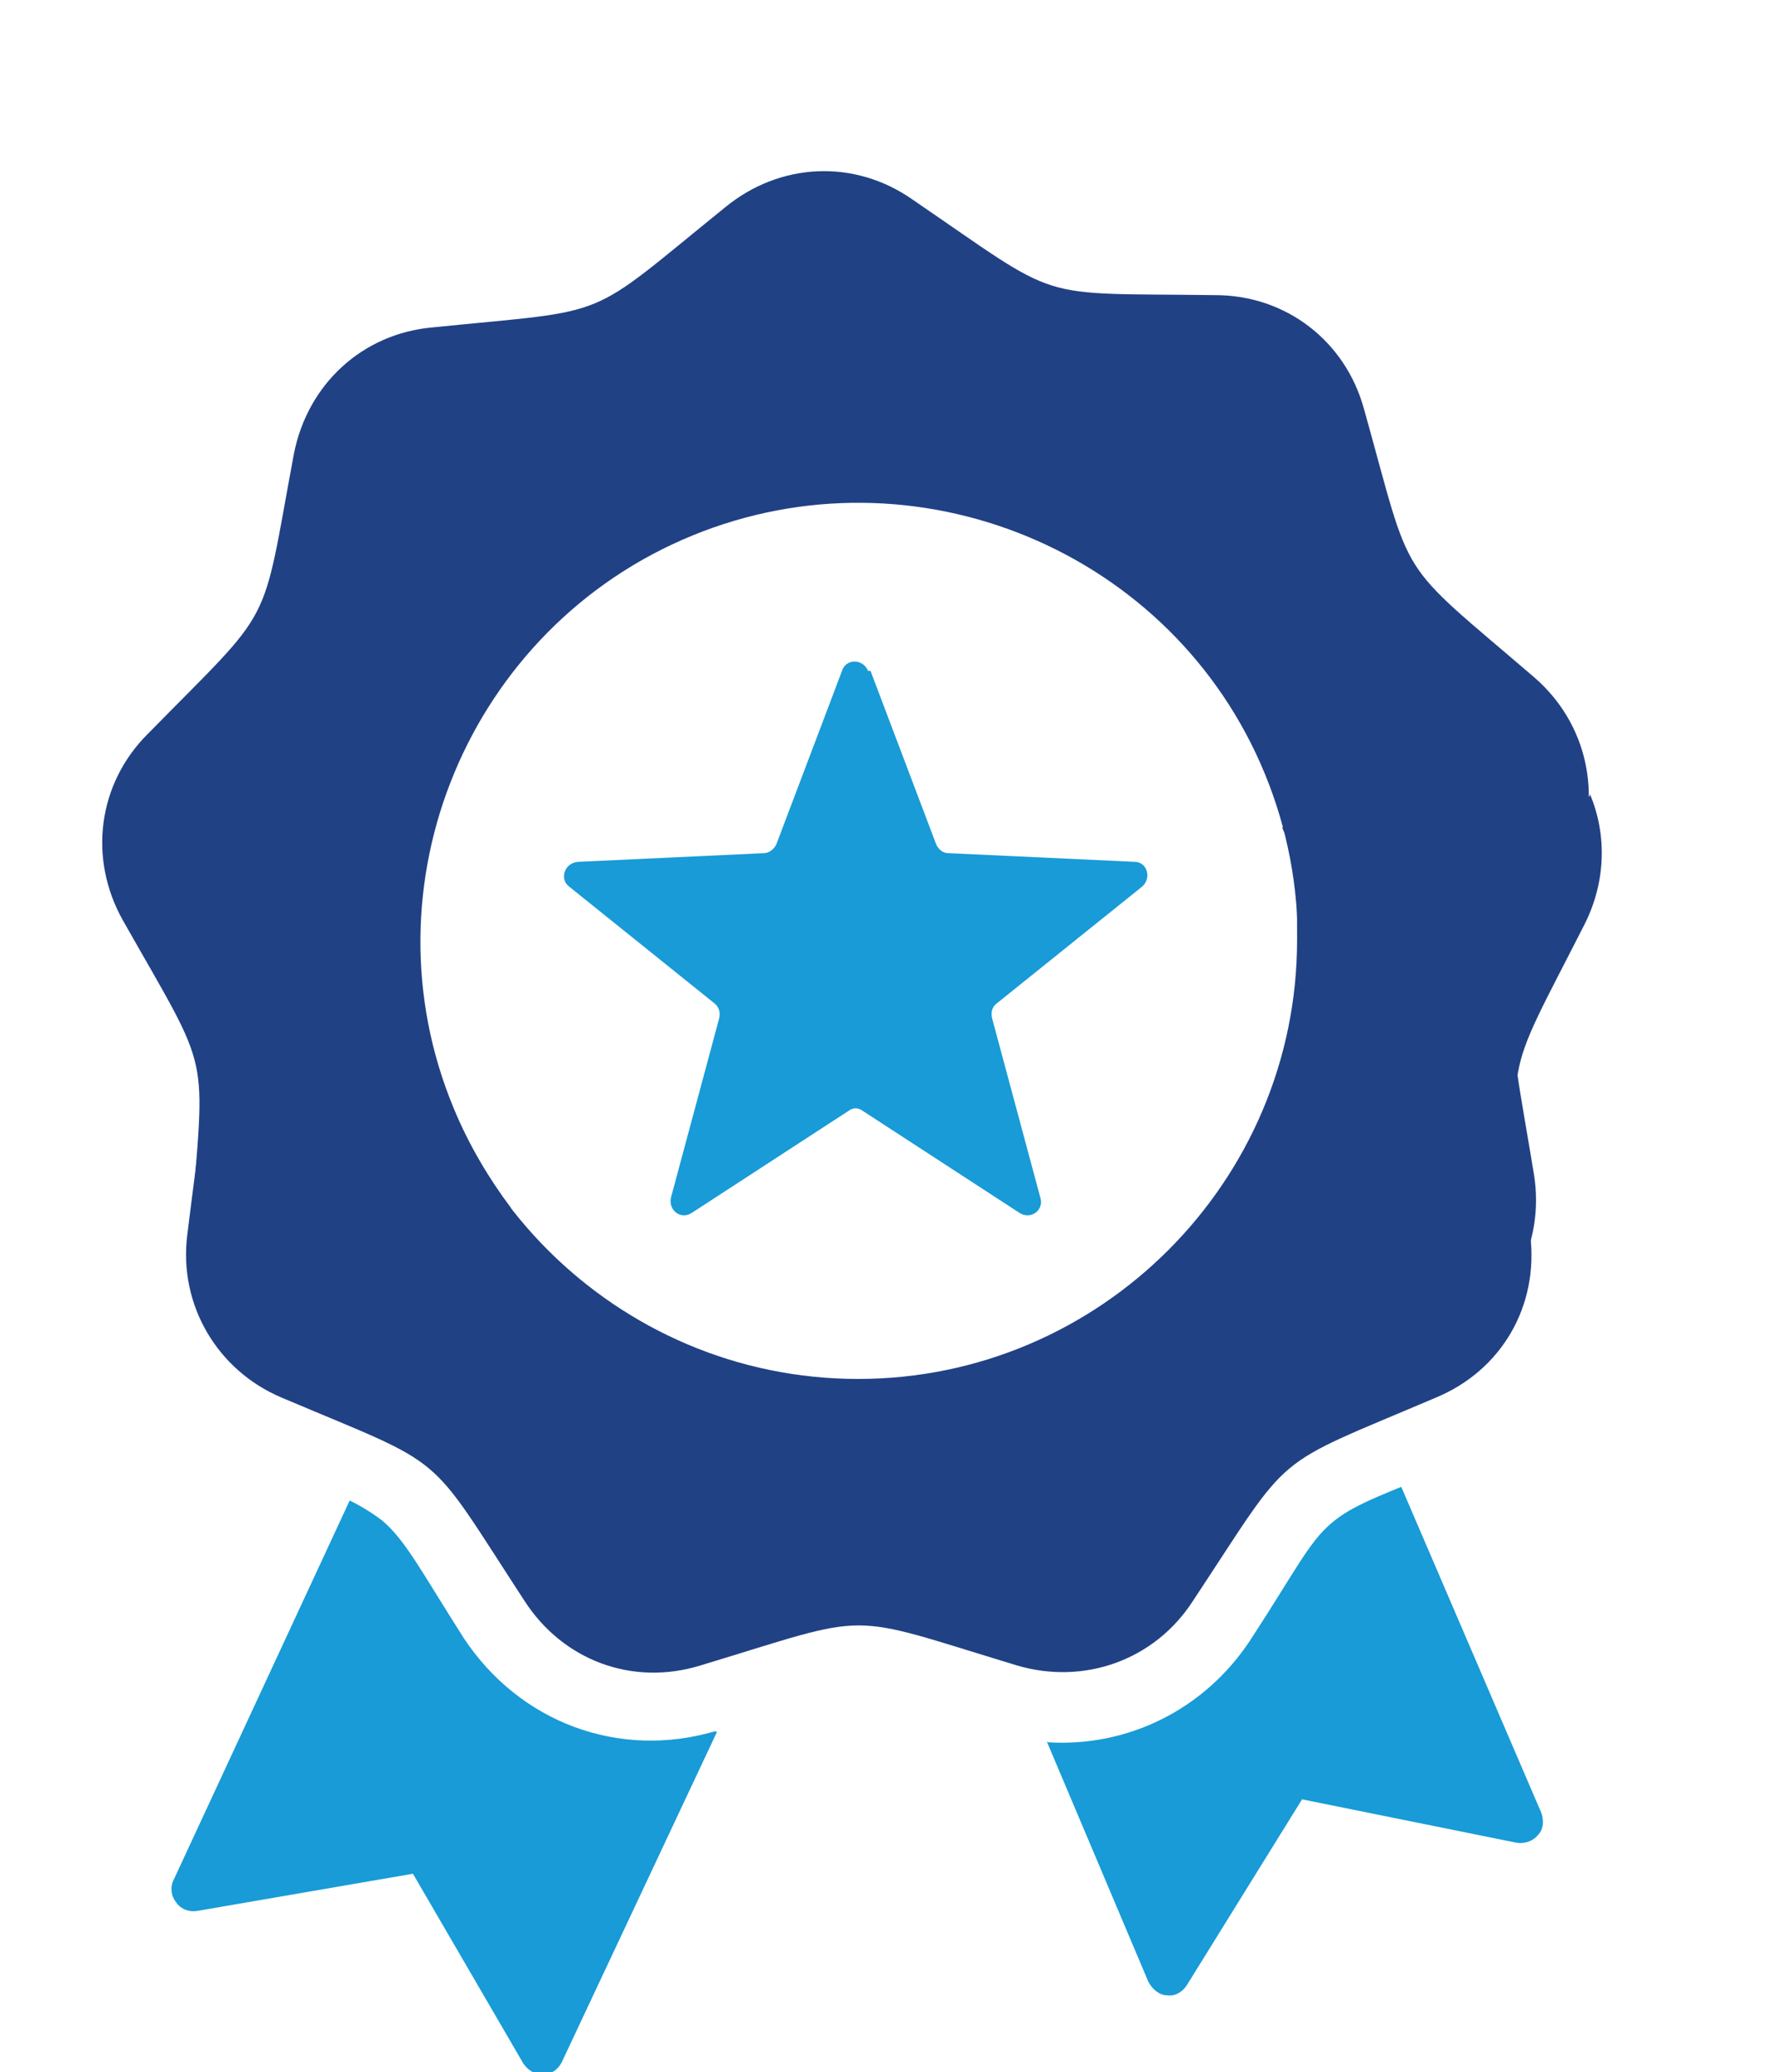 <?xml version="1.0" encoding="UTF-8"?><svg id="uuid-2e046144-8634-49b3-8e64-11ebe14c09ec" xmlns="http://www.w3.org/2000/svg" xmlns:xlink="http://www.w3.org/1999/xlink" viewBox="0 0 143.3 167.1"><defs><style>.uuid-122a38e0-e59f-41c1-8fa2-c26588851f52{fill:none;}.uuid-674b00ca-4876-4a20-b921-d9091d978b9e{clip-path:url(#uuid-854cc5a0-ec0d-4c40-8371-986c5f19ddf8);}.uuid-13a7272e-e535-4778-80e1-5ce2f9e5ba27{fill:#189bd7;}.uuid-208182f8-7f48-46a9-85d7-cf356ea714eb{fill:#214185;}</style><clipPath id="uuid-854cc5a0-ec0d-4c40-8371-986c5f19ddf8"><rect class="uuid-122a38e0-e59f-41c1-8fa2-c26588851f52" width="143.3" height="167.1"/></clipPath></defs><g class="uuid-674b00ca-4876-4a20-b921-d9091d978b9e"><path class="uuid-13a7272e-e535-4778-80e1-5ce2f9e5ba27" d="M70.2,54.1l5.3,14c.2.4.5.7,1,.7l15,.7c1,0,1.4,1.3.6,2l-11.7,9.4c-.4.3-.5.7-.4,1.2l3.9,14.5c.3,1-.8,1.8-1.7,1.2l-12.6-8.2c-.4-.3-.8-.3-1.2,0l-12.6,8.2c-.9.6-1.9-.2-1.7-1.2l3.9-14.5c.1-.4,0-.9-.4-1.2l-11.7-9.4c-.8-.6-.4-1.9.7-2l15-.7c.4,0,.8-.3,1-.7l5.3-14c.3-1,1.7-1,2.1,0M84.5,140.5c6.4.4,12.6-2.6,16.3-8.2h0c3.6-5.5,4.7-7.9,6.6-9.5,1.3-1.1,2.9-1.8,5.6-2.9l11.3,26.3c.2.6.2,1.3-.3,1.8-.4.5-1.1.7-1.7.6l-17.3-3.5-9.3,15c-.4.6-1,.9-1.6.8-.6,0-1.2-.5-1.5-1.1l-8.2-19.4ZM57.8,139.7l-12.5,26.6c-.3.6-.9,1-1.5,1-.6,0-1.2-.3-1.6-.9l-8.9-15.3-17.4,3c-.6.1-1.3-.1-1.7-.7-.4-.5-.5-1.2-.2-1.8l14.2-30.6c1,.5,1.8,1,2.6,1.6,1.9,1.6,3.1,4,6.6,9.5h0c4.5,6.8,12.5,9.8,20.3,7.5"/><path class="uuid-208182f8-7f48-46a9-85d7-cf356ea714eb" d="M128.2,64c1.4,3.3,1.3,7.1-.4,10.5-6.7,13.2-6.2,10.4-4.4,25.1.7,5.7-2.3,10.9-7.6,13.1-13.6,5.8-11.4,4-19.6,16.4-3.1,4.8-8.8,6.8-14.2,5.2-14.2-4.3-11.3-4.3-25.5,0-5.5,1.7-11.1-.4-14.2-5.2-8.1-12.4-5.9-10.6-19.6-16.4-5.2-2.2-8.3-7.5-7.6-13.1,1.8-14.7,2.3-11.9-4.4-25.1-2.6-5.1-1.5-11,2.6-14.9,10.8-10.2,9.4-7.7,12.7-22.1,1.3-5.5,5.9-9.4,11.6-9.7,14.8-.8,12.1.1,24-8.7,4.6-3.4,10.6-3.4,15.1,0,.3.2.5.4.8.6-1.2,3.6-1.8,7.5-1.8,11.5s.5,6.9,1.4,10.1c-2.6-.6-5.2-.9-7.9-.9-19.5,0-35.4,15.9-35.4,35.4s15.9,35.4,35.4,35.4,35.4-15.9,35.4-35.4-.4-6.2-1.2-9.1c2.9.7,5.8,1.1,8.9,1.1,5.7,0,11.1-1.3,15.9-3.6"/><path class="uuid-208182f8-7f48-46a9-85d7-cf356ea714eb" d="M19,109c-2.5-2.5-3.9-6.1-3.6-9.9,1.1-14.8,1.8-12-5.5-24.9-2.8-5-2-11,2-15,10.4-10.6,9.1-8.1,11.8-22.6,1.1-5.6,5.5-9.7,11.2-10.2,14.8-1.5,12.1-.4,23.6-9.7,4.4-3.6,10.4-3.9,15.1-.6,12.3,8.4,9.5,7.5,24.4,7.7,5.7,0,10.5,3.7,12,9.2,4,14.3,2.4,11.9,13.7,21.6,4.3,3.7,5.6,9.6,3.3,14.8-6.1,13.5-5.7,10.7-3.3,25.3.9,5.6-1.9,11-7,13.4-13.4,6.4-11.3,4.5-18.8,17.2-2.9,4.9-8.5,7.2-14,5.8-.3,0-.6-.2-.9-.2-.3-3.8-1.2-7.6-2.7-11.3-1.3-3.2-3.1-6.2-5.2-8.8,2.6-.4,5.1-1.2,7.7-2.2,18-7.4,26.6-28.2,19.2-46.2-7.4-18-28.2-26.6-46.2-19.2-18,7.4-26.7,28.2-19.2,46.2,1.2,2.9,2.8,5.6,4.6,8-2.9.4-5.8,1.2-8.7,2.4-5.3,2.2-9.8,5.4-13.3,9.4"/></g></svg>